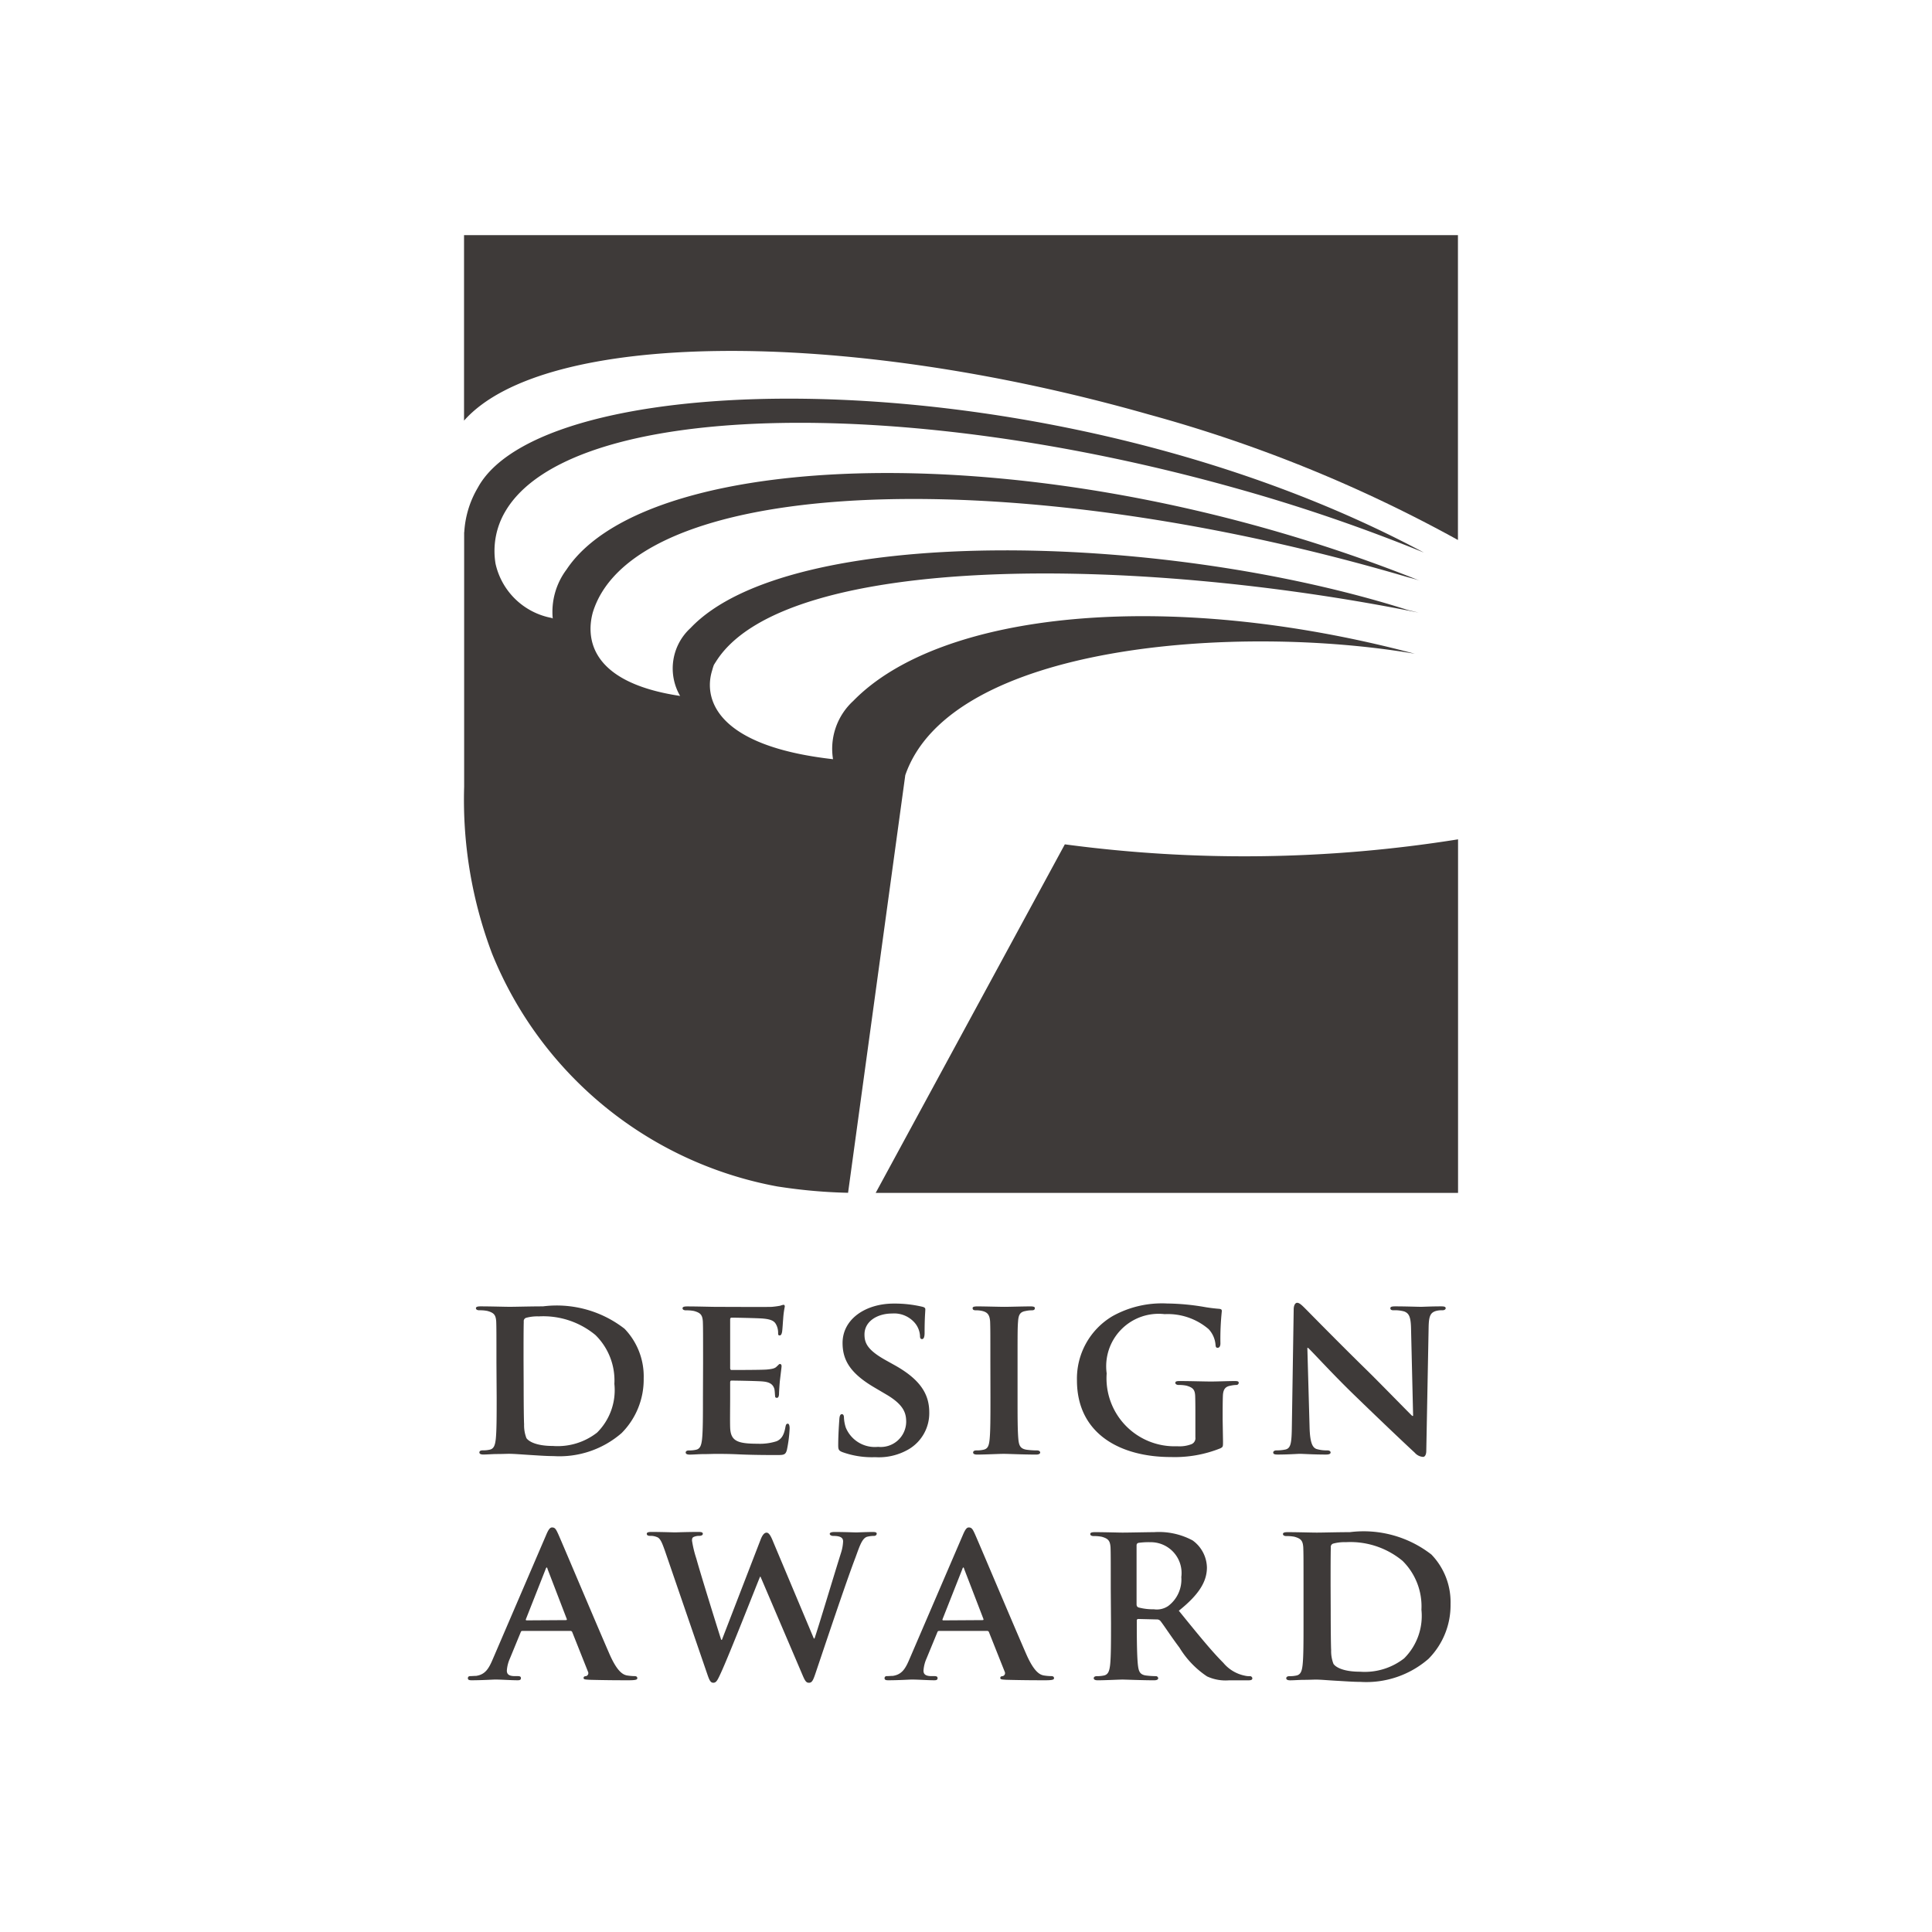 <svg id="design-award" xmlns="http://www.w3.org/2000/svg" width="70" height="70" viewBox="0 0 70 70">
  <rect id="Rectangle_138" data-name="Rectangle 138" width="70" height="70" transform="translate(0 0)" fill="#3e3a39" opacity="0"/>
  <g id="Group_455" data-name="Group 455" transform="translate(16.815 8.52)">
    <g id="Group_454" data-name="Group 454">
      <path id="Path_967" data-name="Path 967" d="M204.82,31.5a50.994,50.994,0,0,1,11.191,4.545V25H180v6.72C182.885,28.465,193.652,28.319,204.82,31.5Z" transform="translate(-180.002 -25)" fill="#3e3a39"/>
      <path id="Path_968" data-name="Path 968" d="M451.911,414.24l-6.853,12.628h21.1V414.059A49.035,49.035,0,0,1,451.911,414.24Z" transform="translate(-430.145 -392.168)" fill="#3e3a39"/>
      <path id="Path_969" data-name="Path 969" d="M195.983,143.98c1.646-4.756,12.008-5.5,18.459-4.4-9-2.389-17.2-1.516-20.345,1.711a2.352,2.352,0,0,0-.732,2.11c-4.293-.484-4.692-2.226-4.379-3.218a2.028,2.028,0,0,1,.063-.2l0,0c.046-.073.092-.146.138-.214,2.588-3.8,14.976-3.781,25.4-1.677-.127-.031-.254-.063-.384-.093-9.064-2.88-22.444-3.1-26,.649a1.983,1.983,0,0,0-.378,2.461c-3.452-.517-3.37-2.27-3.164-3.024a3.187,3.187,0,0,1,.316-.708c2.58-4.3,15.635-4.561,29.156-.587.174.051.351.088.515.153-13.46-5.4-27.967-4.89-30.938-.414a2.554,2.554,0,0,0-.5,1.777l-.031-.021v0a2.567,2.567,0,0,1-2.041-1.964,2.811,2.811,0,0,1,.355-1.9c2.316-3.943,14.225-4.3,26.6-.8a62.572,62.572,0,0,1,6.68,2.293c-13.241-7.085-31.811-6.9-34.279-2.348A3.557,3.557,0,0,0,180,135.28s.023-.08,0-.107v9.232a15.747,15.747,0,0,0,1.012,6.042,13.859,13.859,0,0,0,10.311,8.43c.047.009.095.015.143.022a19.007,19.007,0,0,0,2.444.212Z" transform="translate(-179.998 -124.414)" fill="#3e3a39"/>
    </g>
    <path id="Path_970" data-name="Path 970" d="M188.369,731.477c0-1.077,0-1.277-.008-1.5-.016-.242-.083-.318-.317-.384a1.351,1.351,0,0,0-.292-.025c-.075,0-.126-.025-.126-.075s.059-.067.167-.067c.385,0,.852.016,1.061.016.226,0,.752-.016,1.2-.016a4,4,0,0,1,2.956.811,2.485,2.485,0,0,1,.694,1.8,2.752,2.752,0,0,1-.8,1.98,3.431,3.431,0,0,1-2.464.834c-.267,0-.585-.024-.877-.042s-.56-.041-.743-.041c-.084,0-.243.008-.418.008s-.359.018-.509.018c-.093,0-.142-.026-.142-.076,0-.034.025-.075.116-.075a1.089,1.089,0,0,0,.26-.025c.151-.033.192-.167.217-.376.033-.3.033-.86.033-1.511Zm.986.785c0,.752.008,1.3.016,1.437a1.29,1.29,0,0,0,.084.5c.092.134.385.285.961.285a2.319,2.319,0,0,0,1.6-.485,2.169,2.169,0,0,0,.626-1.763,2.308,2.308,0,0,0-.685-1.77,2.964,2.964,0,0,0-2.055-.677,1.549,1.549,0,0,0-.451.05.125.125,0,0,0-.092.142c-.008.241-.008.827-.008,1.386Z" transform="translate(-187.197 -690.614)" fill="#3e3a39"/>
    <path id="Path_971" data-name="Path 971" d="M321.423,730.494c0-1.077,0-1.277-.008-1.5-.016-.242-.083-.318-.317-.384a1.356,1.356,0,0,0-.293-.025c-.075,0-.126-.025-.126-.075s.058-.067.167-.067c.385,0,.852.016,1.061.016.233,0,1.861.009,2,0a2.989,2.989,0,0,0,.309-.041.851.851,0,0,1,.118-.034c.042,0,.049.034.049.067a3.219,3.219,0,0,0-.059.459c-.009.075-.024.385-.041.468-.008.033-.025.116-.083.116s-.058-.033-.058-.091a.657.657,0,0,0-.051-.26c-.058-.125-.117-.225-.484-.259-.126-.016-1-.034-1.153-.034-.033,0-.05.025-.05.068v1.753c0,.041.008.075.05.075.167,0,1.119,0,1.286-.017s.284-.034.351-.109c.059-.05.083-.092.117-.092s.059.034.059.075-.017.158-.059.518c-.016.142-.033.426-.033.476s-.008.158-.075.158c-.051,0-.067-.024-.067-.058-.009-.075-.009-.167-.025-.258-.041-.143-.134-.251-.41-.276-.133-.017-.968-.033-1.152-.033-.034,0-.042.033-.042.076v.568c0,.242-.008.843,0,1.051.017.485.242.593.994.593a1.968,1.968,0,0,0,.693-.092c.184-.083.267-.234.318-.525.016-.075.033-.109.084-.109s.066.092.066.167a4.8,4.8,0,0,1-.1.786c-.05.183-.117.183-.392.183-.552,0-.994-.008-1.354-.025s-.634-.017-.851-.017c-.084,0-.243.008-.418.008s-.358.018-.509.018c-.093,0-.142-.026-.142-.076,0-.034.026-.075.116-.075a1.079,1.079,0,0,0,.259-.025c.151-.033.192-.167.217-.376.033-.3.033-.86.033-1.511Z" transform="translate(-312.764 -689.629)" fill="#3e3a39"/>
    <path id="Path_972" data-name="Path 972" d="M421.044,733.022c-.116-.051-.141-.084-.141-.243,0-.385.033-.826.041-.944s.033-.184.092-.184.075.067.075.117a1.335,1.335,0,0,0,.066.367,1.138,1.138,0,0,0,1.17.7.922.922,0,0,0,1.019-.9c0-.31-.074-.618-.726-1l-.426-.251c-.868-.51-1.153-.986-1.153-1.612,0-.868.835-1.428,1.854-1.428a4.368,4.368,0,0,1,1.044.117c.067.018.1.042.1.092,0,.092-.026.293-.026.853,0,.15-.033.225-.092.225s-.075-.042-.075-.125a.8.8,0,0,0-.193-.468.986.986,0,0,0-.818-.334c-.526,0-1,.276-1,.76,0,.317.116.568.777.936l.3.167c.968.536,1.27,1.077,1.27,1.721a1.517,1.517,0,0,1-.736,1.329,2.145,2.145,0,0,1-1.227.292A3.15,3.15,0,0,1,421.044,733.022Z" transform="translate(-407.348 -688.933)" fill="#3e3a39"/>
    <path id="Path_973" data-name="Path 973" d="M508.115,731.477c0-1.077,0-1.277-.009-1.5-.017-.242-.092-.326-.25-.376a.945.945,0,0,0-.267-.033c-.075,0-.117-.016-.117-.083,0-.042.058-.059.175-.059.275,0,.776.016.985.016.184,0,.66-.016.945-.016.091,0,.15.016.15.059,0,.067-.042.083-.117.083a1.036,1.036,0,0,0-.218.025c-.2.034-.258.134-.274.384-.018.226-.018.426-.018,1.5v1.254c0,.685,0,1.253.034,1.554.025.192.076.3.292.334a2.761,2.761,0,0,0,.377.025c.083,0,.117.041.117.075,0,.05-.059.076-.141.076-.486,0-.987-.026-1.187-.026-.167,0-.669.026-.96.026-.092,0-.142-.026-.142-.076,0-.034.026-.075.117-.075a1.074,1.074,0,0,0,.259-.025c.15-.033.193-.133.218-.343.034-.292.034-.859.034-1.544Z" transform="translate(-489.047 -690.613)" fill="#3e3a39"/>
    <path id="Path_974" data-name="Path 974" d="M580.013,732.637c0,.191,0,.2-.092.25a4.441,4.441,0,0,1-1.8.317c-1.8,0-3.4-.818-3.4-2.781a2.628,2.628,0,0,1,1.286-2.322,3.679,3.679,0,0,1,1.979-.46,8.445,8.445,0,0,1,1.3.117,5.7,5.7,0,0,0,.584.076c.085.008.1.034.1.083a9.542,9.542,0,0,0-.051,1.17c0,.108-.041.159-.1.159s-.068-.033-.076-.092a.942.942,0,0,0-.251-.584,2.277,2.277,0,0,0-1.594-.543,1.9,1.9,0,0,0-2.1,2.146,2.464,2.464,0,0,0,2.555,2.64,1.2,1.2,0,0,0,.518-.075.235.235,0,0,0,.141-.25v-.651c0-.351,0-.618-.007-.835-.008-.242-.084-.317-.318-.384a1.324,1.324,0,0,0-.284-.025c-.066,0-.118-.034-.118-.075,0-.059.059-.067.159-.067.385,0,.91.017,1.128.017.234,0,.62-.017.863-.017.1,0,.148.008.148.067a.084.084,0,0,1-.091.075,1.013,1.013,0,0,0-.2.025c-.2.033-.276.134-.284.384-.008.217-.008.5-.008.852Z" transform="translate(-552.516 -688.933)" fill="#3e3a39"/>
    <path id="Path_975" data-name="Path 975" d="M702.4,731.715c.017.551.108.718.251.769a1.261,1.261,0,0,0,.385.05c.084,0,.125.033.125.075,0,.058-.067.076-.167.076-.477,0-.818-.026-.953-.026-.066,0-.417.026-.792.026-.1,0-.167-.009-.167-.076,0-.042.05-.075.116-.075a1.535,1.535,0,0,0,.334-.033c.192-.05.218-.243.226-.861l.066-4.21c0-.142.05-.243.126-.243.091,0,.192.109.318.234.092.092,1.194,1.219,2.263,2.263.5.494,1.478,1.5,1.587,1.6h.033l-.075-3.157c-.008-.435-.075-.56-.249-.627a1.24,1.24,0,0,0-.385-.042c-.092,0-.116-.033-.116-.075,0-.059.074-.067.183-.067.384,0,.777.016.935.016.085,0,.361-.016.718-.016.1,0,.169.009.169.067,0,.041-.043.075-.126.075a.745.745,0,0,0-.226.025c-.2.059-.258.184-.266.585l-.085,4.477c0,.158-.057.225-.116.225a.435.435,0,0,1-.3-.15c-.461-.426-1.378-1.3-2.147-2.046-.8-.769-1.578-1.628-1.72-1.754h-.026Z" transform="translate(-671.766 -688.504)" fill="#3e3a39"/>
    <path id="Path_976" data-name="Path 976" d="M184.415,878.71c-.042,0-.05.009-.067.05l-.392.953a1.28,1.28,0,0,0-.109.434c0,.125.067.2.292.2h.109c.092,0,.109.034.109.075,0,.059-.042.075-.118.075-.242,0-.584-.026-.818-.026-.074,0-.468.026-.852.026-.093,0-.134-.017-.134-.075,0-.041.025-.075.084-.075s.15-.009.217-.009c.333-.05.459-.267.61-.626l1.921-4.469c.083-.2.142-.283.217-.283.109,0,.143.066.218.225.175.393,1.4,3.3,1.87,4.376.284.643.493.735.627.761a1.813,1.813,0,0,0,.275.025c.066,0,.1.025.1.075s-.041.075-.317.075c-.259,0-.793,0-1.412-.017-.133-.009-.217-.009-.217-.059s.017-.067.092-.075a.112.112,0,0,0,.067-.159l-.568-1.428a.071.071,0,0,0-.075-.05Zm1.57-.392c.033,0,.042-.016.033-.041l-.692-1.8c-.008-.025-.017-.067-.034-.067s-.033.041-.042.067l-.71,1.8c-.017.033,0,.05.025.05Z" transform="translate(-182.298 -828.138)" fill="#3e3a39"/>
    <path id="Path_977" data-name="Path 977" d="M298.321,878.6c-.093-.259-.152-.426-.259-.492a.6.6,0,0,0-.285-.059c-.075,0-.117-.025-.117-.075s.059-.067.167-.067c.376,0,.786.016.853.016s.426-.016.852-.016c.108,0,.159.016.159.067s-.059.075-.134.075a.479.479,0,0,0-.184.034c-.067.025-.074.067-.074.141a4.027,4.027,0,0,0,.158.652c.126.468.793,2.614.9,2.94h.025l1.4-3.625c.076-.2.151-.258.218-.258.083,0,.151.108.241.334l1.471,3.5h.026c.141-.409.7-2.28.961-3.107a1.561,1.561,0,0,0,.074-.409c0-.117-.067-.2-.359-.2-.067,0-.125-.033-.125-.075s.058-.067.174-.067c.385,0,.719.016.786.016.05,0,.367-.016.609-.016.084,0,.133.016.133.059s-.033.083-.1.083a.958.958,0,0,0-.259.034c-.176.067-.259.334-.409.743-.343.894-1.094,3.149-1.453,4.21-.084.25-.126.334-.235.334s-.15-.084-.259-.343l-1.495-3.5h-.017c-.125.3-1.11,2.815-1.41,3.466-.133.293-.176.376-.284.376-.092,0-.134-.075-.2-.26Z" transform="translate(-291.041 -830.922)" fill="#3e3a39"/>
    <path id="Path_978" data-name="Path 978" d="M452.727,878.71c-.041,0-.05.009-.067.05l-.393.953a1.275,1.275,0,0,0-.108.434c0,.125.066.2.293.2h.108c.092,0,.109.034.109.075,0,.059-.042.075-.117.075-.242,0-.585-.026-.819-.026-.075,0-.467.026-.852.026-.091,0-.133-.017-.133-.075a.073.073,0,0,1,.084-.075c.067,0,.15-.009.217-.009.334-.05.459-.267.61-.626l1.922-4.469c.084-.2.142-.283.217-.283.109,0,.143.066.218.225.175.393,1.4,3.3,1.871,4.376.284.643.493.735.626.761a1.819,1.819,0,0,0,.275.025c.068,0,.1.025.1.075s-.042.075-.317.075c-.259,0-.793,0-1.411-.017-.134-.009-.218-.009-.218-.059s.016-.067.092-.075a.112.112,0,0,0,.067-.159l-.568-1.428a.07.07,0,0,0-.075-.05Zm1.57-.392c.034,0,.042-.016.034-.041l-.693-1.8c-.009-.025-.017-.067-.034-.067s-.033.041-.041.067l-.711,1.8c-.016.033,0,.05.026.05Z" transform="translate(-435.514 -828.138)" fill="#3e3a39"/>
    <path id="Path_979" data-name="Path 979" d="M583.95,879.966c0-1.078,0-1.278-.008-1.5-.017-.242-.084-.317-.318-.384a1.379,1.379,0,0,0-.292-.025c-.075,0-.125-.025-.125-.075s.058-.067.166-.067c.384,0,.851.016,1,.016.25,0,.918-.016,1.144-.016a2.582,2.582,0,0,1,1.4.3,1.242,1.242,0,0,1,.517.977c0,.526-.3.994-1.018,1.57.65.8,1.169,1.445,1.612,1.887a1.365,1.365,0,0,0,.785.467.664.664,0,0,0,.176.017.086.086,0,0,1,.091.075c0,.059-.05.075-.142.075h-.7a1.6,1.6,0,0,1-.8-.142,3.333,3.333,0,0,1-1-1.044c-.292-.385-.6-.861-.693-.969a.167.167,0,0,0-.133-.051l-.66-.016a.052.052,0,0,0-.059.058v.1c0,.659.008,1.211.041,1.512.026.208.058.342.284.376a2.872,2.872,0,0,0,.36.025.084.084,0,0,1,.091.075c0,.05-.057.075-.149.075-.427,0-1.036-.026-1.144-.026-.142,0-.61.026-.9.026-.092,0-.143-.026-.143-.075,0-.033.026-.075.117-.075a1.1,1.1,0,0,0,.258-.025c.151-.034.192-.168.218-.376.033-.3.033-.86.033-1.512Zm.935.551c0,.075.017.1.068.125a2.012,2.012,0,0,0,.559.067.733.733,0,0,0,.517-.117,1.2,1.2,0,0,0,.477-1.052,1.115,1.115,0,0,0-1.119-1.261,2.633,2.633,0,0,0-.434.024c-.051.016-.068.042-.068.1Z" transform="translate(-560.52 -830.922)" fill="#3e3a39"/>
    <path id="Path_980" data-name="Path 980" d="M708.068,879.966c0-1.078,0-1.278-.009-1.5-.017-.242-.083-.317-.318-.384a1.383,1.383,0,0,0-.292-.025c-.075,0-.126-.025-.126-.075s.059-.067.167-.067c.385,0,.852.016,1.061.016.224,0,.752-.016,1.195-.016a4,4,0,0,1,2.956.811,2.484,2.484,0,0,1,.693,1.8,2.754,2.754,0,0,1-.8,1.98,3.434,3.434,0,0,1-2.465.834c-.267,0-.584-.025-.877-.041s-.56-.042-.742-.042c-.085,0-.243.009-.418.009s-.359.017-.51.017c-.092,0-.141-.026-.141-.075,0-.033.025-.075.116-.075a1.1,1.1,0,0,0,.259-.025c.15-.034.193-.168.217-.376.034-.3.034-.86.034-1.512Zm.985.785c0,.752.008,1.294.016,1.436a1.274,1.274,0,0,0,.084.5c.092.134.383.284.961.284a2.318,2.318,0,0,0,1.6-.484,2.17,2.17,0,0,0,.626-1.762,2.314,2.314,0,0,0-.685-1.771,2.963,2.963,0,0,0-2.055-.676,1.552,1.552,0,0,0-.451.05.125.125,0,0,0-.092.142c-.008.242-.008.826-.008,1.386Z" transform="translate(-677.654 -830.922)" fill="#3e3a39"/>
  </g>
</svg>
